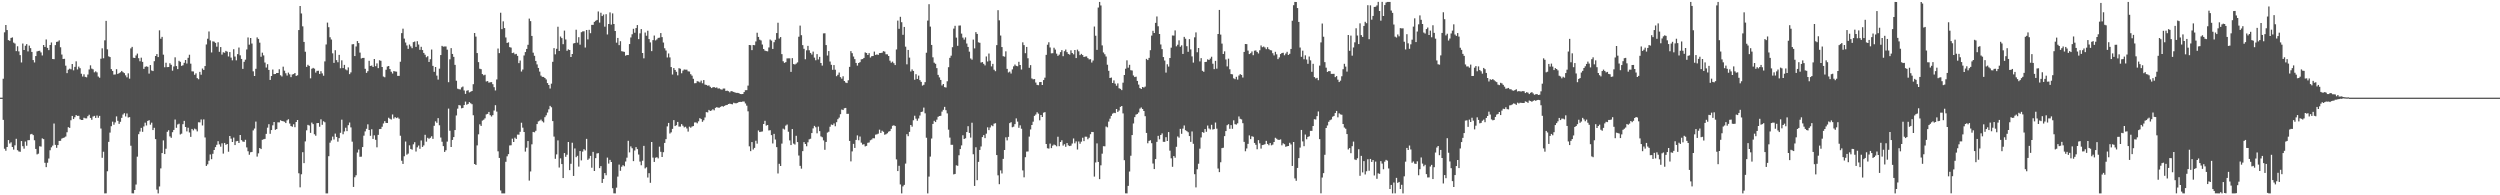 <svg xmlns="http://www.w3.org/2000/svg" width="1920" height="150"><path fill="#4f4f4f" d="M0 75h1v1H0zM1 75h1v1H1zM2 60.487h1v31.561H2zM3 24.827h1v89.409H3zM4 19.212h1v96.569H4zM5 23.083h1v89.812H5zM6 30.803h1v76.789H6zM7 31.355h1v78.853H7zM8 29.13h1v80.16H8zM9 28.706h1v84.214H9zM10 32.703h1v82.184H10zM11 33.437h1v78.173H11zM12 39.276h1v67.347H12zM13 35.509h1v79.842H13zM14 39.471h1v76.835H14zM15 42.325h1v74.26H15zM16 47.962h1v60.359H16zM17 33.414h1v78.89H17zM18 38.395h1v75.802H18zM19 35.133h1v73.566H19zM20 33.907h1v78.029H20zM21 39.475h1v68.212H21zM22 35.005h1v72.637H22zM23 36.985h1v66.191H23zM24 39.867h1v62.962H24zM25 46.154h1v57.622H25zM26 47.987h1v59.744H26zM27 43.044h1v71.36H27zM28 39.452h1v79.14H28zM29 39.137h1v78.895H29zM30 38.969h1v73.372H30zM31 40.24h1v72.339H31zM32 42.62h1v63.692H32zM33 34.543h1v72.332H33zM34 36.067h1v88.984H34zM35 30.295h1v98.061H35zM36 36.768h1v88.192H36zM37 38.5h1v83.28H37zM38 34.568h1v80.842H38zM39 32.616h1v80.531H39zM40 45.289h1v66.537H40zM41 45.472h1v49.428H41zM42 34.68h1v76.555H42zM43 32.144h1v81.387H43zM44 31.92h1v79.494H44zM45 30.995h1v77.239H45zM46 36.287h1v71.863H46zM47 41.883h1v64.58H47zM48 45.323h1v60.6H48zM49 45.152h1v60.417H49zM50 50.448h1v54.436H50zM51 56.19h1v45.372H51zM52 53.501h1v44.198H52zM53 52.737h1v45.441H53zM54 53.236h1v39.121H54zM55 49.132h1v39.927H55zM56 54.018h1v37.436H56zM57 51.331h1v38.709H57zM58 47.099h1v41.249H58zM59 53.341h1v35.679H59zM60 51.173h1v37.782H60zM61 52.366h1v39.242H61zM62 56.614h1v35.562H62zM63 58.784h1v33.39H63zM64 57.09h1v33.351H64zM65 59.047h1v31.822H65zM66 59.411h1v31.531H66zM67 57.236h1v31.996H67zM68 53.352h1v34.756H68zM69 50.155h1v40.439H69zM70 52.695h1v39.309H70zM71 53.261h1v36.232H71zM72 55.538h1v33.44H72zM73 54.762h1v35.8H73zM74 55.598h1v33.131H74zM75 58.802h1v31.65H75zM76 59.676h1v29.32H76zM77 45.131h1v53.584H77zM78 37.136h1v84.054H78zM79 44.756h1v71.781H79zM80 30.981h1v117.549H80zM81 16.029h1v132.461H81zM82 37.864h1v93.672H82zM83 43.266h1v65.679H83zM84 43.824h1v57.993H84zM85 53.087h1v43.859H85zM86 54.497h1v38.929H86zM87 57.275h1v38.542H87zM88 57.209h1v36.8H88zM89 53.153h1v36.253H89zM90 56.804h1v35.985H90zM91 56.163h1v38.984H91zM92 55.495h1v38.073H92zM93 54.467h1v36.047H93zM94 55.465h1v32.515H94zM95 56.184h1v30.767H95zM96 57.861h1v31.595H96zM97 59.413h1v27.752H97zM98 56.321h1v33.969H98zM99 60.432h1v29.508H99zM100 37.154h1v74.763H100zM101 36.012h1v112.491H101zM102 44.344h1v104.164H102zM103 44.534h1v101.369H103zM104 42.604h1v99.112H104zM105 41.158h1v79.149H105zM106 44.687h1v58.398H106zM107 47.04h1v53.978H107zM108 44.296h1v53.912H108zM109 47.5h1v53.701H109zM110 52.883h1v44.239H110zM111 51.306h1v42.886H111zM112 50.928h1v45.434H112zM113 51.302h1v41.563H113zM114 56.513h1v35.805H114zM115 49.965h1v45.761H115zM116 54.099h1v40.133H116zM117 54.572h1v45.301H117zM118 46.987h1v51.147H118zM119 43.016h1v63.829H119zM120 41.503h1v104.095H120zM121 43.822h1v104.709H121zM122 23.318h1v119.877H122zM123 29.729h1v99.595H123zM124 28.324h1v89.233H124zM125 41.963h1v65.887H125zM126 51.645h1v66.7H126zM127 48.159h1v66.066H127zM128 51.542h1v49.661H128zM129 51.448h1v48.583H129zM130 48.612h1v56.12H130zM131 49.75h1v56.075H131zM132 54.254h1v47.276H132zM133 51.052h1v48.75H133zM134 44.009h1v47.805H134zM135 50.743h1v47.384H135zM136 53.078h1v42.527H136zM137 46.717h1v48.324H137zM138 47.454h1v55.837H138zM139 50.562h1v52.076H139zM140 50.114h1v45.269H140zM141 48.23h1v44.607H141zM142 46.101h1v51.421H142zM143 48.777h1v52.131H143zM144 44.415h1v53.66H144zM145 42.034h1v59.679H145zM146 48.917h1v56.175H146zM147 54.801h1v44.214H147zM148 54.902h1v45.23H148zM149 57.447h1v41.312H149zM150 56.296h1v43.095H150zM151 60.029h1v40.872H151zM152 60.88h1v33.014H152zM153 55.19h1v38.83H153zM154 57.408h1v34.321H154zM155 52.618h1v43.745H155zM156 53.716h1v37.961H156zM157 50.759h1v54.814H157zM158 34.131h1v93.308H158zM159 29.757h1v96.432H159zM160 24.165h1v99.302H160zM161 31.05h1v87.572H161zM162 40.276h1v82.014H162zM163 31.755h1v86.379H163zM164 31.986h1v83.236H164zM165 32.92h1v80.098H165zM166 35.834h1v75.388H166zM167 32.449h1v75.992H167zM168 39.787h1v71.126H168zM169 36.122h1v76.542H169zM170 41.936h1v68.151H170zM171 40.134h1v77.837H171zM172 40.519h1v69.265H172zM173 39.047h1v72.14H173zM174 39.702h1v70.879H174zM175 43.364h1v73.186H175zM176 40.011h1v64.456H176zM177 44.215h1v62.273H177zM178 46.358h1v62.692H178zM179 37.802h1v67.88H179zM180 43.426h1v68H180zM181 46.358h1v62.145H181zM182 41.556h1v66.674H182zM183 36.497h1v73.337H183zM184 42.474h1v61.183H184zM185 45.282h1v62.348H185zM186 52.906h1v55.805H186zM187 47.472h1v61.499H187zM188 45.827h1v61.545H188zM189 38.006h1v75.207H189zM190 28.748h1v87.423H190zM191 34.314h1v84.543H191zM192 29.187h1v87.768H192zM193 33.433h1v83.264H193zM194 54.776h1v45.345H194zM195 58.344h1v40.373H195zM196 52.821h1v40.554H196zM197 28.718h1v91.559H197zM198 29.906h1v87.862H198zM199 32.744h1v80.904H199zM200 43.547h1v70.948H200zM201 40.441h1v66.915H201zM202 42.565h1v64.392H202zM203 48.013h1v58.634H203zM204 51.874h1v50.918H204zM205 49.326h1v48.725H205zM206 53.703h1v41.68H206zM207 61.404h1v41.355H207zM208 58.374h1v41.504H208zM209 53.407h1v42.847H209zM210 56.918h1v36.791H210zM211 56.815h1v42.877H211zM212 56.042h1v43.09H212zM213 56.055h1v37.901H213zM214 53.201h1v40.796H214zM215 57.804h1v34.548H215zM216 58.724h1v34.225H216zM217 51.176h1v41.943H217zM218 54.279h1v39.213H218zM219 56.266h1v38.242H219zM220 58.028h1v34.374H220zM221 55.74h1v35.841H221zM222 57.088h1v37.787H222zM223 59.225h1v37.572H223zM224 57.177h1v40.133H224zM225 56.875h1v38.565H225zM226 56.078h1v41.593H226zM227 58.301h1v35.411H227zM228 57.788h1v34.39H228zM229 23.099h1v109.963H229zM230 4.591h1v139.261H230zM231 10.359h1v123.495H231zM232 20.21h1v96.676H232zM233 32.197h1v93.069H233zM234 39.727h1v68.851H234zM235 51.377h1v48.705H235zM236 49.77h1v46.136H236zM237 50.656h1v45.729H237zM238 60.175h1v41.843H238zM239 52.764h1v41.385H239zM240 52.137h1v43.204H240zM241 52.723h1v50.408H241zM242 55.779h1v48.457H242zM243 54.405h1v40.142H243zM244 54.302h1v40.185H244zM245 56.79h1v40.529H245zM246 54.698h1v36.953H246zM247 56.346h1v39.519H247zM248 58.15h1v34.999H248zM249 47.141h1v46.743H249zM250 34.142h1v114.393H250zM251 17.34h1v131.193H251zM252 20.867h1v99.105H252zM253 28.596h1v80.97H253zM254 30.35h1v77.532H254zM255 40.981h1v63.925H255zM256 48.269h1v58.872H256zM257 38.532h1v64.092H257zM258 46.186h1v58.977H258zM259 47.836h1v60.984H259zM260 42.153h1v63.93H260zM261 52.439h1v49.561H261zM262 46.317h1v45.571H262zM263 52.261h1v50.863H263zM264 49.816h1v51.144H264zM265 53.286h1v44.839H265zM266 54.014h1v46.7H266zM267 51.755h1v44.417H267zM268 56.95h1v37.153H268zM269 55.602h1v42.243H269zM270 34.037h1v74.74H270zM271 33.895h1v109.653H271zM272 43.064h1v93.068H272zM273 35.687h1v98.909H273zM274 31.533h1v85.621H274zM275 33.051h1v81.781H275zM276 40.4h1v80.034H276zM277 44.902h1v75.4H277zM278 44.479h1v68.453H278zM279 44.442h1v59.76H279zM280 52.856h1v48.043H280zM281 55.975h1v42.957H281zM282 54.687h1v40.81H282zM283 46.715h1v53.149H283zM284 50.638h1v53.674H284zM285 50.327h1v48.97H285zM286 51.473h1v55.205H286zM287 45.335h1v58.576H287zM288 50.844h1v56.498H288zM289 48.688h1v64.468H289zM290 52.334h1v51.266H290zM291 46.284h1v52.888H291zM292 46.676h1v52.321H292zM293 51.478h1v45.859H293zM294 58.795h1v36.011H294zM295 59.333h1v33.71H295zM296 53.561h1v40.847H296zM297 51.034h1v43.422H297zM298 50.67h1v39.737H298zM299 53.066h1v38.185H299zM300 55.099h1v36.727H300zM301 56.467h1v31.424H301zM302 54.588h1v36.493H302zM303 54.879h1v35.065H303zM304 55.037h1v35.681H304zM305 58.271h1v31.925H305zM306 58.289h1v32.911H306zM307 47.406h1v56.828H307zM308 25.422h1v98.002H308zM309 22.009h1v103.9H309zM310 29.636h1v90.352H310zM311 32.689h1v75.994H311zM312 34.904h1v83.866H312zM313 37.53h1v80.444H313zM314 34.206h1v77.391H314zM315 35.612h1v78.757H315zM316 37.01h1v77.931H316zM317 32.368h1v78.48H317zM318 31.918h1v77.276H318zM319 35.987h1v80.364H319zM320 31.664h1v81.495H320zM321 34.211h1v77.56H321zM322 38.228h1v76.052H322zM323 35.953h1v71.948H323zM324 38.438h1v74.427H324zM325 40.663h1v71H325zM326 42.057h1v61.446H326zM327 44h1v64.823H327zM328 43.14h1v62.701H328zM329 47.541h1v59.08H329zM330 45.449h1v60.378H330zM331 38.068h1v66.567H331zM332 50.578h1v56.068H332zM333 55.14h1v41.463H333zM334 51.446h1v41.728H334zM335 58.074h1v36.26H335zM336 61.116h1v29.622H336zM337 52.716h1v43.477H337zM338 42.286h1v63.321H338zM339 35.213h1v73.63H339zM340 35.818h1v76.42H340zM341 35.68h1v80.993H341zM342 35.708h1v79.7H342zM343 38.157h1v70.613H343zM344 63.119h1v20.284H344zM345 45.586h1v54.813H345zM346 36.958h1v75.94H346zM347 41.418h1v66.031H347zM348 43.671h1v61.588H348zM349 49.832h1v50.053H349zM350 62.022h1v26.665H350zM351 68.115h1v15.358H351zM352 68.516h1v12.174H352zM353 68.713h1v12.298H353zM354 67.142h1v16.072H354zM355 66.463h1v16.432H355zM356 69.456h1v11.238H356zM357 72.095h1v5.926H357zM358 69.697h1v10.764H358zM359 69.294h1v10.506H359zM360 70.965h1v7.482H360zM361 70.434h1v8.89H361zM362 69.898h1v10.153H362zM363 64.645h1v23.859H363zM364 25.344h1v100.591H364zM365 28.088h1v98.558H365zM366 40.768h1v70.893H366zM367 47.724h1v55.431H367zM368 52.782h1v42.683H368zM369 53.158h1v43.548H369zM370 56.879h1v35.745H370zM371 57.845h1v34.129H371zM372 57.408h1v33.447H372zM373 62.59h1v25.276H373zM374 62.238h1v25.216H374zM375 63.48h1v22.49H375zM376 63.169h1v25.317H376zM377 63.1h1v26.407H377zM378 64.641h1v23.786H378zM379 66.987h1v17.917H379zM380 69.498h1v11.291H380zM381 61.022h1v24.69H381zM382 37.251h1v78.991H382zM383 40.784h1v80.52H383zM384 9.803h1v136.455H384zM385 22.387h1v126.144H385zM386 16.395h1v132.136H386zM387 21.538h1v127.011H387zM388 28.78h1v95.473H388zM389 32.984h1v87.086H389zM390 32.513h1v85.862H390zM391 36.221h1v75.518H391zM392 36.559h1v75.019H392zM393 40.73h1v65.754H393zM394 40.398h1v68.638H394zM395 41.734h1v63.992H395zM396 41.354h1v65.37H396zM397 42.92h1v60.451H397zM398 48.507h1v54.921H398zM399 46.463h1v54.784H399zM400 54.939h1v39.336H400zM401 53.389h1v44.674H401zM402 42.588h1v58.773H402zM403 40.002h1v76.413H403zM404 37.601h1v75.793H404zM405 34.406h1v73.941H405zM406 14.307h1v124.402H406zM407 16.212h1v115.482H407zM408 27.603h1v83.232H408zM409 40.473h1v60.872H409zM410 42.851h1v58.791H410zM411 46.806h1v53.639H411zM412 49.445h1v45.83H412zM413 52.151h1v41.076H413zM414 54.982h1v37.713H414zM415 58.083h1v33.795H415zM416 59.035h1v34.079H416zM417 59.077h1v34.967H417zM418 59.928h1v30.094H418zM419 61.029h1v27.558H419zM420 63.815h1v22.609H420zM421 65.257h1v18.723H421zM422 67.994h1v13.31H422zM423 64.233h1v18.128H423zM424 47.452h1v45.553H424zM425 36.953h1v67.963H425zM426 41.732h1v80.234H426zM427 37.475h1v81.09H427zM428 20.54h1v87.262H428zM429 39.13h1v89.554H429zM430 28.084h1v93.518H430zM431 29.308h1v96.713H431zM432 33.92h1v102.859H432zM433 23.508h1v94.037H433zM434 30.295h1v90.126H434zM435 39.036h1v79.799H435zM436 37.939h1v71.124H436zM437 38.409h1v92.266H437zM438 43.781h1v81.992H438zM439 41.485h1v68.128H439zM440 33.398h1v101.71H440zM441 33.028h1v81.016H441zM442 22.826h1v97.903H442zM443 32.769h1v86.862H443zM444 28.585h1v99.368H444zM445 34.33h1v81.669H445zM446 24.749h1v98.43H446zM447 24.09h1v92.344H447zM448 24.028h1v90.563H448zM449 36.516h1v79.027H449zM450 23.046h1v83.625H450zM451 30.263h1v92.515H451zM452 22.881h1v98.858H452zM453 25.502h1v94.227H453zM454 19.096h1v109.737H454zM455 19.093h1v97.53H455zM456 16.786h1v114.548H456zM457 15.999h1v105.47H457zM458 15.324h1v102.552H458zM459 8.81h1v108.798H459zM460 17.365h1v111.762H460zM461 9.762h1v117.807H461zM462 12.36h1v128.114H462zM463 11.142h1v126.267H463zM464 20.457h1v112.472H464zM465 10.886h1v123.724H465zM466 26.482h1v94.543H466zM467 18.45h1v107.173H467zM468 9.521h1v113.248H468zM469 18.871h1v105.534H469zM470 10.286h1v134.244H470zM471 18.423h1v130.062H471zM472 23.831h1v124.709H472zM473 32.769h1v111.339H473zM474 29.125h1v106.514H474zM475 34.664h1v91.728H475zM476 31.634h1v99.52H476zM477 39.313h1v88.721H477zM478 39.592h1v87.279H478zM479 39.846h1v87.869H479zM480 42.776h1v81.257H480zM481 42.247h1v78.851H481zM482 42.313h1v65.811H482zM483 33.861h1v83.202H483zM484 28.764h1v83.662H484zM485 26.331h1v87.532H485zM486 22.11h1v101.616H486zM487 25.117h1v90.476H487zM488 21.533h1v91.449H488zM489 19.228h1v95.296H489zM490 30.032h1v88.666H490zM491 25.598h1v98.515H491zM492 22.343h1v104.601H492zM493 40.691h1v82.749H493zM494 44.774h1v67.244H494zM495 24.989h1v104.328H495zM496 27.452h1v101H496zM497 23.595h1v112.767H497zM498 30.018h1v103.005H498zM499 32.579h1v107.812H499zM500 39.272h1v69.764H500zM501 30.846h1v90.208H501zM502 27.294h1v97.077H502zM503 31.036h1v90.098H503zM504 30.233h1v90.52H504zM505 29.091h1v92.538H505zM506 28.942h1v83.71H506zM507 25.406h1v91.197H507zM508 28.521h1v92.065H508zM509 32.643h1v84.262H509zM510 37.045h1v72.717H510zM511 38.818h1v68.043H511zM512 44.119h1v52.932H512zM513 41.041h1v53.351H513zM514 44.085h1v58.45H514zM515 51.503h1v50.117H515zM516 57.236h1v41.717H516zM517 52.29h1v39.95H517zM518 53.723h1v43.085H518zM519 55.158h1v41.003H519zM520 57.854h1v35.779H520zM521 52.402h1v44.85H521zM522 52.789h1v44.461H522zM523 56.266h1v39.048H523zM524 54.215h1v42.339H524zM525 53.325h1v44.518H525zM526 53.487h1v43.845H526zM527 53.522h1v45.116H527zM528 54.778h1v46.31H528zM529 54.95h1v42.319H529zM530 56.989h1v41.122H530zM531 58.111h1v39.071H531zM532 60.503h1v36.338H532zM533 63.927h1v30.142H533zM534 63.853h1v30.151H534zM535 62.338h1v32.399H535zM536 62.613h1v30.586H536zM537 63.265h1v27.487H537zM538 61.878h1v29.579H538zM539 63.943h1v29.59H539zM540 61.469h1v30.897H540zM541 64.989h1v25.223H541zM542 65.208h1v20.918H542zM543 65.794h1v20.508H543zM544 65.6h1v18.803H544zM545 66.673h1v18.581H545zM546 67.635h1v17.224H546zM547 67.003h1v16.924H547zM548 66.879h1v17.871H548zM549 67.431h1v15.402H549zM550 67.124h1v15.132H550zM551 67.971h1v14.697H551zM552 67.907h1v14.786H552zM553 68.534h1v13.52H553zM554 68.882h1v12.55H554zM555 68.008h1v13.93H555zM556 67.989h1v13.319H556zM557 69.825h1v10.934H557zM558 69.658h1v10.929H558zM559 70.02h1v9.86H559zM560 70.933h1v8.672H560zM561 69.917h1v10.016H561zM562 70.212h1v9.927H562zM563 70.596h1v8.293H563zM564 71.001h1v8.329H564zM565 71.326h1v7.968H565zM566 71.347h1v7.647H566zM567 71.503h1v6.848H567zM568 72.189h1v6.063H568zM569 72.269h1v6.011H569zM570 72.196h1v5.75H570zM571 70.704h1v7.295H571zM572 69.289h1v10.162H572zM573 69.228h1v11.934H573zM574 65.755h1v19.76H574zM575 34.536h1v77.858H575zM576 34.703h1v81.392H576zM577 38.477h1v70.645H577zM578 34.547h1v80.272H578zM579 34.721h1v78.856H579zM580 31.863h1v76.198H580zM581 25.147h1v85.207H581zM582 28.34h1v71.858H582zM583 30.469h1v70.936H583zM584 31.073h1v70.098H584zM585 34.225h1v66.738H585zM586 37.637h1v57.601H586zM587 38.855h1v53.939H587zM588 39.203h1v57.271H588zM589 39.436h1v56.58H589zM590 36.472h1v63.71H590zM591 30.384h1v69.608H591zM592 31.171h1v72.598H592zM593 37.601h1v72.593H593zM594 32.403h1v70.387H594zM595 30.576h1v76.612H595zM596 25.39h1v87.615H596zM597 17.477h1v115.761H597zM598 29.569h1v96.217H598zM599 28.477h1v98.993H599zM600 41.551h1v68.734H600zM601 47.033h1v51.758H601zM602 48.264h1v51.199H602zM603 47.699h1v48.743H603zM604 44.872h1v50.751H604zM605 44.79h1v56.377H605zM606 44.792h1v63.035H606zM607 55.197h1v56.198H607zM608 44.671h1v54.445H608zM609 49.207h1v61.067H609zM610 49.541h1v61.481H610zM611 48.848h1v55.47H611zM612 47.928h1v61.179H612zM613 28.196h1v91.231H613zM614 19.668h1v107.711H614zM615 27.047h1v102.504H615zM616 34.664h1v81.426H616zM617 37.484h1v71.673H617zM618 45.527h1v65.086H618zM619 38.672h1v73.676H619zM620 35.22h1v74.095H620zM621 38.601h1v68.414H621zM622 40.636h1v65.933H622zM623 41.86h1v60.334H623zM624 39.615h1v58.99H624zM625 44.25h1v52.437H625zM626 46.262h1v51.495H626zM627 41.551h1v60.838H627zM628 45.694h1v51.522H628zM629 43.682h1v57.043H629zM630 48.406h1v56.363H630zM631 50.368h1v55.072H631zM632 25.653h1v82.156H632zM633 25.539h1v89.487H633zM634 34.634h1v74.367H634zM635 42.657h1v59.174H635zM636 39.205h1v61.966H636zM637 47.232h1v50.11H637zM638 49.791h1v45.843H638zM639 53.6h1v42.426H639zM640 49.986h1v44.813H640zM641 53.565h1v43.422H641zM642 58.514h1v35.31H642zM643 57.442h1v34.095H643zM644 55.712h1v34.614H644zM645 59.244h1v28.453H645zM646 60.418h1v23.683H646zM647 58.58h1v25.974H647zM648 62.21h1v20.918H648zM649 63.398h1v19.476H649zM650 63.808h1v23.662H650zM651 61.62h1v25.77H651zM652 51.347h1v56.874H652zM653 39.288h1v84.69H653zM654 40.881h1v75.411H654zM655 43.439h1v67.052H655zM656 45.435h1v68.169H656zM657 48.342h1v59.135H657zM658 50.365h1v53.626H658zM659 48.406h1v59.325H659zM660 47.733h1v57.128H660zM661 45.57h1v64.017H661zM662 45.348h1v65.711H662zM663 44.518h1v66.237H663zM664 40.242h1v72.181H664zM665 40.691h1v71.344H665zM666 42.249h1v67.446H666zM667 40.807h1v68.631H667zM668 44.206h1v63.525H668zM669 43.183h1v63.969H669zM670 42.993h1v63.131H670zM671 39.619h1v66.601H671zM672 42.188h1v61.236H672zM673 41.792h1v61.36H673zM674 42.139h1v60.517H674zM675 40.734h1v58.839H675zM676 40.688h1v61.382H676zM677 40.453h1v59.954H677zM678 39.281h1v61.932H678zM679 39.635h1v63.843H679zM680 41.661h1v61.41H680zM681 41.727h1v60.6H681zM682 43.007h1v58.125H682zM683 46.616h1v54.028H683zM684 48.15h1v50.776H684zM685 47.298h1v49.334H685zM686 48.537h1v47.661H686zM687 49.96h1v46.857H687zM688 38.013h1v84.427H688zM689 15.816h1v115.56H689zM690 22.108h1v105.212H690zM691 12.895h1v128.771H691zM692 17.054h1v131.497H692zM693 26.736h1v116.411H693zM694 20.675h1v121.309H694zM695 35.827h1v89.803H695zM696 49.427h1v53.623H696zM697 38.358h1v66.228H697zM698 44.245h1v57.015H698zM699 54.893h1v41.099H699zM700 53.288h1v44.015H700zM701 54.46h1v37.919H701zM702 61.244h1v27.631H702zM703 57.005h1v34.127H703zM704 60.612h1v32.133H704zM705 58.051h1v32.93H705zM706 61.567h1v27.171H706zM707 62.883h1v23.145H707zM708 65.762h1v19.934H708zM709 65.119h1v17.501H709zM710 63.059h1v23.969H710zM711 40.475h1v65.303H711zM712 15.818h1v132.733H712zM713 3.218h1v132.403H713zM714 20.439h1v99.817H714zM715 34.52h1v71.868H715zM716 44.009h1v51.19H716zM717 48.106h1v44.687H717zM718 48.988h1v44.754H718zM719 52.338h1v39.586H719zM720 57.523h1v32.174H720zM721 59.434h1v29.666H721zM722 61.391h1v27.519H722zM723 65.627h1v20.06H723zM724 64.503h1v19.821H724zM725 66.925h1v15.168H725zM726 67.22h1v17.427H726zM727 62.389h1v24.692H727zM728 51.615h1v47.961H728zM729 44.449h1v61.252H729zM730 42.728h1v68.487H730zM731 36.271h1v74.958H731zM732 21.964h1v111.998H732zM733 19.801h1v113.772H733zM734 28.88h1v98.075H734zM735 35.191h1v92.12H735zM736 19.65h1v99.613H736zM737 19.576h1v94.905H737zM738 25.781h1v85.905H738zM739 28.862h1v75.04H739zM740 30.434h1v76.335H740zM741 28.736h1v77.443H741zM742 33.442h1v67.983H742zM743 36.035h1v60.899H743zM744 39.69h1v62.412H744zM745 44.909h1v60.744H745zM746 45.834h1v48.446H746zM747 30.398h1v88.087H747zM748 37.168h1v105.642H748zM749 24.662h1v88.453H749zM750 26.058h1v112.349H750zM751 32.522h1v91.769H751zM752 32.867h1v82.277H752zM753 48.01h1v64.475H753zM754 47.658h1v57.588H754zM755 48.981h1v54.802H755zM756 50.217h1v55.866H756zM757 43.378h1v59.304H757zM758 47.209h1v50.606H758zM759 41.089h1v58.855H759zM760 46.66h1v51.24H760zM761 51.004h1v45.267H761zM762 49.047h1v47.871H762zM763 53.572h1v41.394H763zM764 54.705h1v39.934H764zM765 34.657h1v84.411H765zM766 7.823h1v126.846H766zM767 15.635h1v125.818H767zM768 27.292h1v103.559H768zM769 36.129h1v97.073H769zM770 43.144h1v78.858H770zM771 43.533h1v71.692H771zM772 39.429h1v66.022H772zM773 52.904h1v54.928H773zM774 55.669h1v49.43H774zM775 54.973h1v39.618H775zM776 56.483h1v37.347H776zM777 53.291h1v44.445H777zM778 50.954h1v46.315H778zM779 49.562h1v45.761H779zM780 50.603h1v40.32H780zM781 50.908h1v42.474H781zM782 47.454h1v50.7H782zM783 49.896h1v46.335H783zM784 53.423h1v45.42H784zM785 32.51h1v98.375H785zM786 34.68h1v101.509H786zM787 40.876h1v79.835H787zM788 36.037h1v80.378H788zM789 44.726h1v71.618H789zM790 52.087h1v52.809H790zM791 50.022h1v49.412H791zM792 60.267h1v35.741H792zM793 60.949h1v32.49H793zM794 60.725h1v28.249H794zM795 63.387h1v24.596H795zM796 65.156h1v21.062H796zM797 65.426h1v21.888H797zM798 63.075h1v29.332H798zM799 62.993h1v25.31H799zM800 65.257h1v24.585H800zM801 61.471h1v25.081H801zM802 59.644h1v26.452H802zM803 42.139h1v68.441H803zM804 34.332h1v79.535H804zM805 32.485h1v81.623H805zM806 36.468h1v73.829H806zM807 40.963h1v72.818H807zM808 40.874h1v71.021H808zM809 36.655h1v74.351H809zM810 38.116h1v73.387H810zM811 41.201h1v71.195H811zM812 42.897h1v62.122H812zM813 41.945h1v70.346H813zM814 40.041h1v69.02H814zM815 38.484h1v69.258H815zM816 43.137h1v68.684H816zM817 39.34h1v71.403H817zM818 38.022h1v74.706H818zM819 40.045h1v69.842H819zM820 41.412h1v70.234H820zM821 41.913h1v70.243H821zM822 38.67h1v73.207H822zM823 40.679h1v69.547H823zM824 41.737h1v64.619H824zM825 38.409h1v71.691H825zM826 44.57h1v64.042H826zM827 38.097h1v76.761H827zM828 39.411h1v69.21H828zM829 42.366h1v68.018H829zM830 41.377h1v67.42H830zM831 42.304h1v63.458H831zM832 43.771h1v64.628H832zM833 43.437h1v61.543H833zM834 43.314h1v61.717H834zM835 44.653h1v62.326H835zM836 45.616h1v60.169H836zM837 45.479h1v57.61H837zM838 48.017h1v53.296H838zM839 46.477h1v54.944H839zM840 20.377h1v115.264H840zM841 27.457h1v97.299H841zM842 38.297h1v71.852H842zM843 5.763h1v118.581H843zM844 1.499h1v136.081H844zM845 4.193h1v122.788H845zM846 34.847h1v83.147H846zM847 40.281h1v72.021H847zM848 41.693h1v70.678H848zM849 43.401h1v53.802H849zM850 49.704h1v48.107H850zM851 54.371h1v39.027H851zM852 59.924h1v31.209H852zM853 59.564h1v29.446H853zM854 63.739h1v23.582H854zM855 61.723h1v24.889H855zM856 64.281h1v22.614H856zM857 65.842h1v17.848H857zM858 64.075h1v21.902H858zM859 67.786h1v17.079H859zM860 68.239h1v13.843H860zM861 69.241h1v12.152H861zM862 63.508h1v23.589H862zM863 57.58h1v65.443H863zM864 52.785h1v95.716H864zM865 46.314h1v102.198H865zM866 51.963h1v90.781H866zM867 49.791h1v81.935H867zM868 53.893h1v65.704H868zM869 54.192h1v49.558H869zM870 57.967h1v36.835H870zM871 59.182h1v30.758H871zM872 58.887h1v29.119H872zM873 62.178h1v25.306H873zM874 64.966h1v21.408H874zM875 67.612h1v15.802H875zM876 68.328h1v14.221H876zM877 66.806h1v16.908H877zM878 67.209h1v18.052H878zM879 66.504h1v22.722H879zM880 45.225h1v56.848H880zM881 46.115h1v63.893H881zM882 44.428h1v63.756H882zM883 38.56h1v69.174H883zM884 27.347h1v82.63H884zM885 23.653h1v101.927H885zM886 25.321h1v104.511H886zM887 17.548h1v104.619H887zM888 12.659h1v96.298H888zM889 20.158h1v84.163H889zM890 26.095h1v80.904H890zM891 34.172h1v69.487H891zM892 37.722h1v64.706H892zM893 43.849h1v65.07H893zM894 46.472h1v62.47H894zM895 55.735h1v49.659H895zM896 49.363h1v58.913H896zM897 51.139h1v50.27H897zM898 44.568h1v71.154H898zM899 36.596h1v85.02H899zM900 27.23h1v100.861H900zM901 27.322h1v92.534H901zM902 23.36h1v97.775H902zM903 35.566h1v77.189H903zM904 34.346h1v70.462H904zM905 31h1v74.754H905zM906 35.884h1v63.108H906zM907 34.795h1v67.94H907zM908 41.425h1v57.359H908zM909 28.308h1v68.033H909zM910 29.757h1v70.242H910zM911 35.47h1v65.26H911zM912 39.791h1v61.813H912zM913 30.059h1v74.42H913zM914 37.951h1v71.014H914zM915 43.291h1v57.672H915zM916 48.1h1v62.33H916zM917 28.651h1v105.113H917zM918 24.873h1v119.025H918zM919 40.162h1v89.819H919zM920 36.848h1v88.897H920zM921 47.145h1v67.022H921zM922 44.623h1v60.934H922zM923 54.378h1v47.066H923zM924 55.158h1v46.83H924zM925 47.614h1v51.49H925zM926 47.477h1v53.724H926zM927 45.58h1v50.808H927zM928 46.083h1v52.591H928zM929 45.012h1v54.436H929zM930 43.559h1v52.268H930zM931 48.951h1v50.533H931zM932 53.098h1v46.004H932zM933 46.735h1v47.352H933zM934 52.76h1v46.072H934zM935 26.088h1v103.353H935zM936 7.61h1v124.612H936zM937 26.582h1v98.05H937zM938 33.481h1v80.304H938zM939 41.489h1v71.952H939zM940 39.413h1v65.125H940zM941 45.689h1v54.969H941zM942 50.974h1v45.196H942zM943 45.033h1v50.345H943zM944 53.208h1v45.731H944zM945 56.884h1v39.199H945zM946 57.072h1v41.87H946zM947 60.155h1v32.275H947zM948 60.83h1v34.557H948zM949 58.992h1v36.722H949zM950 61.146h1v33.584H950zM951 58.001h1v31.421H951zM952 56.909h1v34.314H952zM953 57.532h1v34.143H953zM954 59.56h1v35.07H954zM955 39.883h1v69.068H955zM956 33.808h1v82.364H956zM957 33.886h1v80.135H957zM958 38.86h1v71.611H958zM959 41.505h1v62.465H959zM960 40.881h1v65.965H960zM961 39.523h1v65.109H961zM962 42.368h1v62.669H962zM963 38.917h1v70.845H963zM964 38.699h1v72.497H964zM965 39.862h1v74.777H965zM966 41.068h1v66.562H966zM967 38.601h1v71.46H967zM968 34.904h1v79.222H968zM969 36.248h1v75.164H969zM970 35.749h1v75.441H970zM971 36.468h1v74.289H971zM972 37.798h1v70.398H972zM973 36.227h1v74.314H973zM974 37.749h1v73.832H974zM975 38.525h1v71.339H975zM976 38.708h1v72.916H976zM977 40.842h1v70.217H977zM978 42.54h1v66.503H978zM979 39.805h1v66.001H979zM980 41.705h1v64.829H980zM981 45.39h1v61.966H981zM982 44.087h1v63.326H982zM983 41.512h1v65.541H983zM984 40.716h1v70.897H984zM985 40.498h1v69.563H985zM986 42.451h1v68.315H986zM987 41.123h1v71.595H987zM988 39.775h1v72.543H988zM989 42.174h1v69.929H989zM990 41.309h1v68.377H990zM991 37.589h1v73.378H991zM992 15.932h1v111.513H992zM993 4.01h1v105.065H993zM994 1.469h1v135.543H994zM995 1.511h1v137.368H995zM996 6.194h1v122.79H996zM997 16.823h1v104.637H997zM998 36.504h1v76.83H998zM999 43.632h1v56.166H999zM1000 38.901h1v69.705H1000zM1001 45.511h1v66.789H1001zM1002 42.49h1v60.842H1002zM1003 45.699h1v61.259H1003zM1004 48.994h1v56.15H1004zM1005 43.423h1v61.241H1005zM1006 46.33h1v54.175H1006zM1007 55.133h1v45.379H1007zM1008 48.978h1v47.805H1008zM1009 59.18h1v32.387H1009zM1010 60.278h1v31.527H1010zM1011 59.779h1v29.425H1011zM1012 61.597h1v24.021H1012zM1013 50.391h1v56.478H1013zM1014 32.563h1v115.924H1014zM1015 18.054h1v118.288H1015zM1016 28.201h1v104.788H1016zM1017 47.724h1v71.163H1017zM1018 51.984h1v46.306H1018zM1019 55.238h1v41.106H1019zM1020 54.597h1v38.936H1020zM1021 54.68h1v37.613H1021zM1022 56.705h1v35.024H1022zM1023 56.726h1v32.925H1023zM1024 56.676h1v32.36H1024zM1025 59.244h1v27.597H1025zM1026 58.418h1v26.786H1026zM1027 61.166h1v28.968H1027zM1028 63.052h1v23.999H1028zM1029 61.972h1v25.892H1029zM1030 58.571h1v29.565H1030zM1031 53.158h1v42.065H1031zM1032 48.983h1v48.97H1032zM1033 51.128h1v47.743H1033zM1034 55.003h1v47.947H1034zM1035 26.905h1v87.901H1035zM1036 39.004h1v74.717H1036zM1037 27.328h1v90.35H1037zM1038 42.767h1v69.515H1038zM1039 36.468h1v72.284H1039zM1040 32.515h1v89.947H1040zM1041 21.698h1v101.211H1041zM1042 27.287h1v94.25H1042zM1043 33.845h1v80.776H1043zM1044 17.903h1v117.123H1044zM1045 26.976h1v92.74H1045zM1046 28.377h1v104.049H1046zM1047 19.924h1v103.813H1047zM1048 16.766h1v117.201H1048zM1049 17.809h1v113.729H1049zM1050 4.012h1v118.315H1050zM1051 30.1h1v101.023H1051zM1052 4.074h1v118.006H1052zM1053 15.095h1v109.272H1053zM1054 12.234h1v110.677H1054zM1055 5.331h1v129.43H1055zM1056 5.161h1v118.97H1056zM1057 4.136h1v133.161H1057zM1058 1.453h1v131.645H1058zM1059 8.423h1v125.122H1059zM1060 15.866h1v107.899H1060zM1061 1.456h1v124.213H1061zM1062 12.282h1v117.722H1062zM1063 3.866h1v120.297H1063zM1064 1.945h1v120.83H1064zM1065 1.465h1v121.943H1065zM1066 1.483h1v127.887H1066zM1067 1.501h1v143.671H1067zM1068 8.084h1v133.955H1068zM1069 9.906h1v138.638H1069zM1070 18.819h1v121.369H1070zM1071 28.136h1v120.348H1071zM1072 28.805h1v107.796H1072zM1073 26.488h1v113.949H1073zM1074 27.882h1v111.843H1074zM1075 21.59h1v123.566H1075zM1076 21.835h1v120.103H1076zM1077 21.762h1v126.787H1077zM1078 32.037h1v103.376H1078zM1079 38.004h1v86.146H1079zM1080 26.25h1v87.349H1080zM1081 33.302h1v81.907H1081zM1082 37.479h1v74.266H1082zM1083 34.042h1v80.746H1083zM1084 30.453h1v94.518H1084zM1085 20.425h1v103.573H1085zM1086 14.085h1v111.568H1086zM1087 32.304h1v93.603H1087zM1088 24.243h1v99.645H1088zM1089 18.702h1v115.926H1089zM1090 11.847h1v118.089H1090zM1091 15.186h1v105.761H1091zM1092 18.448h1v107.212H1092zM1093 25.003h1v102.71H1093zM1094 25.74h1v100.824H1094zM1095 22.332h1v111.408H1095zM1096 21.137h1v115.134H1096zM1097 26.889h1v109.33H1097zM1098 23.504h1v104.388H1098zM1099 28.599h1v98.029H1099zM1100 19.382h1v118.126H1100zM1101 25.243h1v103.177H1101zM1102 29.688h1v87.471H1102zM1103 46.461h1v66.851H1103zM1104 49.381h1v62.765H1104zM1105 49.686h1v69.499H1105zM1106 42.531h1v72.619H1106zM1107 25.289h1v96.036H1107zM1108 9.432h1v131.447H1108zM1109 14.77h1v119.666H1109zM1110 27.171h1v109.705H1110zM1111 25.923h1v80.215H1111zM1112 31.146h1v86.157H1112zM1113 29.615h1v94.374H1113zM1114 25.692h1v103.481H1114zM1115 23.524h1v115.576H1115zM1116 18.688h1v124.946H1116zM1117 26.502h1v107.949H1117zM1118 27.551h1v99.986H1118zM1119 25.397h1v97.496H1119zM1120 28.093h1v100.964H1120zM1121 36.671h1v77.329H1121zM1122 38.274h1v70.829H1122zM1123 41.368h1v64.498H1123zM1124 42.881h1v59.304H1124zM1125 49.507h1v43.122H1125zM1126 51.07h1v41.366H1126zM1127 51.004h1v46.434H1127zM1128 51.952h1v39.924H1128zM1129 49.638h1v44.04H1129zM1130 58.379h1v32.016H1130zM1131 58.292h1v34.363H1131zM1132 51.981h1v47.418H1132zM1133 50.761h1v45.777H1133zM1134 54.71h1v35.418H1134zM1135 50.974h1v41.117H1135zM1136 53.812h1v40.927H1136zM1137 54.726h1v39.648H1137zM1138 56.602h1v36.109H1138zM1139 52.155h1v39.709H1139zM1140 53.137h1v40.709H1140zM1141 56.012h1v34.573H1141zM1142 59.887h1v29.194H1142zM1143 62.574h1v23.175H1143zM1144 60.857h1v27.079H1144zM1145 61.363h1v30.357H1145zM1146 60.725h1v31.675H1146zM1147 61.583h1v30.536H1147zM1148 62.457h1v27.343H1148zM1149 63.057h1v24.951H1149zM1150 64.975h1v22.534H1150zM1151 65.376h1v20.625H1151zM1152 63.615h1v24.772H1152zM1153 64.048h1v20.916H1153zM1154 65.183h1v18.327H1154zM1155 66.577h1v17.18H1155zM1156 68.161h1v14.221H1156zM1157 67.875h1v15.953H1157zM1158 67.529h1v16.471H1158zM1159 68.507h1v12.433H1159zM1160 68.555h1v12.211H1160zM1161 69.402h1v10.783H1161zM1162 69.708h1v9.7H1162zM1163 69.196h1v10.536H1163zM1164 68.536h1v11.984H1164zM1165 70.242h1v8.618H1165zM1166 69.921h1v9.54H1166zM1167 70.219h1v8.675H1167zM1168 70.242h1v8.741H1168zM1169 69.944h1v9.139H1169zM1170 70.109h1v9.013H1170zM1171 71.464h1v6.411H1171zM1172 70.752h1v7.496H1172zM1173 71.155h1v7.846H1173zM1174 72.256h1v4.976H1174zM1175 71.265h1v6.368H1175zM1176 70.741h1v7.457H1176zM1177 71.757h1v5.706H1177zM1178 72.832h1v4.099H1178zM1179 72.366h1v5.118H1179zM1180 72.267h1v4.605H1180zM1181 72.954h1v3.747H1181zM1182 72.686h1v4.2H1182zM1183 70.136h1v10.714H1183zM1184 64.268h1v24.678H1184zM1185 44.808h1v69.144H1185zM1186 45.905h1v70.598H1186zM1187 55.543h1v45.01H1187zM1188 55.094h1v46.658H1188zM1189 49.107h1v61.433H1189zM1190 51.144h1v53.25H1190zM1191 48.832h1v54.047H1191zM1192 51.153h1v52.749H1192zM1193 53.808h1v47.704H1193zM1194 52.345h1v43.692H1194zM1195 52.991h1v41.556H1195zM1196 54.082h1v39.084H1196zM1197 58.173h1v32.422H1197zM1198 58.733h1v33.458H1198zM1199 60.171h1v30.932H1199zM1200 58.951h1v32.184H1200zM1201 59.658h1v32.016H1201zM1202 56.117h1v32.447H1202zM1203 53.497h1v43.232H1203zM1204 39.551h1v69.094H1204zM1205 29.853h1v81.568H1205zM1206 47.82h1v60.357H1206zM1207 40.979h1v65.811H1207zM1208 51.588h1v52.447H1208zM1209 48.431h1v49.121H1209zM1210 56.415h1v40.33H1210zM1211 63.137h1v32.255H1211zM1212 60.642h1v31.323H1212zM1213 59.935h1v34.372H1213zM1214 55.728h1v37.633H1214zM1215 54.408h1v36.113H1215zM1216 52.201h1v39.489H1216zM1217 50.88h1v42.254H1217zM1218 49.116h1v42.751H1218zM1219 47.312h1v46.96H1219zM1220 48.837h1v47.015H1220zM1221 51.766h1v58.982H1221zM1222 45.449h1v74.69H1222zM1223 44.025h1v76.729H1223zM1224 49.425h1v58.32H1224zM1225 46.323h1v49.068H1225zM1226 51.624h1v46.688H1226zM1227 56.081h1v40.719H1227zM1228 57.749h1v37.993H1228zM1229 58.685h1v40.952H1229zM1230 54.581h1v45.827H1230zM1231 53.453h1v44.727H1231zM1232 54.499h1v40.247H1232zM1233 55.609h1v37.938H1233zM1234 55.177h1v38.631H1234zM1235 56.758h1v35.331H1235zM1236 57.042h1v35.051H1236zM1237 59.017h1v32.776H1237zM1238 58.777h1v31.231H1238zM1239 53.259h1v44.115H1239zM1240 44.156h1v62H1240zM1241 35.342h1v66.569H1241zM1242 42.757h1v59.435H1242zM1243 48.77h1v53.797H1243zM1244 53.893h1v52.122H1244zM1245 49.995h1v53.236H1245zM1246 46.989h1v52.678H1246zM1247 44.675h1v54.189H1247zM1248 44.433h1v53.488H1248zM1249 48.647h1v46.635H1249zM1250 55.03h1v40.778H1250zM1251 53.499h1v41.412H1251zM1252 53.483h1v39.469H1252zM1253 49.912h1v43.948H1253zM1254 49.894h1v42.87H1254zM1255 52.995h1v37.636H1255zM1256 55.68h1v34.193H1256zM1257 59.136h1v31.154H1257zM1258 58.26h1v34.944H1258zM1259 42.858h1v63.408H1259zM1260 35.664h1v75.001H1260zM1261 39.111h1v77.011H1261zM1262 38.136h1v74.411H1262zM1263 36.596h1v77.51H1263zM1264 39.633h1v70.133H1264zM1265 36.804h1v75.734H1265zM1266 34.586h1v78.956H1266zM1267 35.03h1v84.17H1267zM1268 27.054h1v92.062H1268zM1269 28.507h1v93.541H1269zM1270 23.11h1v94.275H1270zM1271 19.556h1v102.101H1271zM1272 29.819h1v87.164H1272zM1273 17.947h1v100.906H1273zM1274 24.268h1v98.107H1274zM1275 33.229h1v93.326H1275zM1276 29.546h1v88.212H1276zM1277 27.878h1v89.201H1277zM1278 27.111h1v100.95H1278zM1279 27.521h1v91.412H1279zM1280 31h1v85.786H1280zM1281 33.824h1v79.842H1281zM1282 39.375h1v84.706H1282zM1283 33.435h1v83.621H1283zM1284 32.112h1v85.246H1284zM1285 40.203h1v75.674H1285zM1286 33.35h1v75.134H1286zM1287 29.725h1v81.593H1287zM1288 33.103h1v83.539H1288zM1289 42.609h1v66.992H1289zM1290 38.985h1v71.579H1290zM1291 31.824h1v73.934H1291zM1292 38.969h1v70.323H1292zM1293 41.299h1v62.982H1293zM1294 36.889h1v68.132H1294zM1295 45.914h1v62.266H1295zM1296 42.863h1v66.94H1296zM1297 42.487h1v88H1297zM1298 1.495h1v137.823H1298zM1299 4.539h1v138.597H1299zM1300 23.266h1v94.246H1300zM1301 48.182h1v54.974H1301zM1302 42.286h1v56.821H1302zM1303 48.679h1v57.267H1303zM1304 45.22h1v55.196H1304zM1305 43.554h1v55.166H1305zM1306 53.098h1v52.25H1306zM1307 45.305h1v59.755H1307zM1308 54.472h1v53.445H1308zM1309 47.905h1v46.525H1309zM1310 52.512h1v39.471H1310zM1311 55.646h1v37.826H1311zM1312 50.608h1v37.597H1312zM1313 63.567h1v24.878H1313zM1314 60.425h1v26.093H1314zM1315 62.908h1v27.592H1315zM1316 63.238h1v23.058H1316zM1317 62.29h1v29.604H1317zM1318 4.156h1v112.378H1318zM1319 1.504h1v124.58H1319zM1320 30.881h1v85.07H1320zM1321 39.571h1v67.803H1321zM1322 45.598h1v56.768H1322zM1323 47.882h1v49.297H1323zM1324 52.359h1v43.978H1324zM1325 50.377h1v43.445H1325zM1326 52.821h1v43.671H1326zM1327 55.863h1v39.245H1327zM1328 53.238h1v38.769H1328zM1329 54.84h1v37.034H1329zM1330 57.594h1v37.437H1330zM1331 51.004h1v44.186H1331zM1332 54.769h1v40.245H1332zM1333 55.79h1v32.209H1333zM1334 55.563h1v32.792H1334zM1335 59.775h1v26.958H1335zM1336 63.991h1v20.314H1336zM1337 62.409h1v27.819H1337zM1338 25.667h1v122.843H1338zM1339 9.478h1v136.922H1339zM1340 17.342h1v116.976H1340zM1341 33.595h1v88.624H1341zM1342 34.987h1v74.932H1342zM1343 41.56h1v72.868H1343zM1344 37.035h1v79.973H1344zM1345 39.649h1v84.468H1345zM1346 51.137h1v56.1H1346zM1347 48.36h1v54.276H1347zM1348 52.817h1v51.767H1348zM1349 51.62h1v48.945H1349zM1350 52.505h1v44.255H1350zM1351 51.476h1v39.78H1351zM1352 49.862h1v45.887H1352zM1353 51.684h1v43.639H1353zM1354 54.16h1v40.442H1354zM1355 29.988h1v86.823H1355zM1356 30.798h1v97.416H1356zM1357 28.017h1v97.073H1357zM1358 40.29h1v70.565H1358zM1359 44.435h1v56.535H1359zM1360 52.508h1v42.019H1360zM1361 58.067h1v36.109H1361zM1362 55.566h1v38.624H1362zM1363 58.001h1v40.877H1363zM1364 54.845h1v40.256H1364zM1365 53.375h1v46.814H1365zM1366 60.189h1v41.248H1366zM1367 51.92h1v39.732H1367zM1368 52.464h1v46.114H1368zM1369 59.912h1v36.084H1369zM1370 56.632h1v38.366H1370zM1371 52.574h1v44.422H1371zM1372 56.049h1v34.111H1372zM1373 31.302h1v86.189H1373zM1374 19.329h1v103.63H1374zM1375 22.089h1v92.955H1375zM1376 36.166h1v79.352H1376zM1377 37.537h1v78.469H1377zM1378 45.882h1v64.299H1378zM1379 55.994h1v49.455H1379zM1380 52.936h1v46.134H1380zM1381 47.775h1v50.469H1381zM1382 55.016h1v36.958H1382zM1383 49.081h1v41.018H1383zM1384 46.365h1v48.398H1384zM1385 48.509h1v48.773H1385zM1386 54.087h1v44.939H1386zM1387 54.35h1v45.525H1387zM1388 59.132h1v41.064H1388zM1389 62.402h1v35.816H1389zM1390 59.198h1v37.762H1390zM1391 58.413h1v36.15H1391zM1392 47.923h1v68.755H1392zM1393 18.43h1v107.686H1393zM1394 31.689h1v102.273H1394zM1395 32.396h1v93.392H1395zM1396 27.832h1v91.717H1396zM1397 38.242h1v73.566H1397zM1398 48.406h1v65.807H1398zM1399 35.724h1v70.794H1399zM1400 50.645h1v49.867H1400zM1401 57.255h1v41.813H1401zM1402 46.31h1v50.783H1402zM1403 47.754h1v47.883H1403zM1404 58.724h1v34.566H1404zM1405 60.754h1v33.136H1405zM1406 56.978h1v35.498H1406zM1407 56.616h1v37.171H1407zM1408 60.455h1v38.19H1408zM1409 61.608h1v38.098H1409zM1410 60.473h1v37.304H1410zM1411 54.543h1v39.32H1411zM1412 34.65h1v75.717H1412zM1413 33.913h1v81.44H1413zM1414 33.067h1v80.89H1414zM1415 38.205h1v82.497H1415zM1416 34.579h1v88.711H1416zM1417 37.841h1v83.344H1417zM1418 23.083h1v95.157H1418zM1419 31.364h1v93.209H1419zM1420 25.903h1v91.085H1420zM1421 30.073h1v88.466H1421zM1422 32.927h1v81.392H1422zM1423 29.23h1v85.235H1423zM1424 22.76h1v96.074H1424zM1425 26.127h1v101.298H1425zM1426 29.379h1v86.409H1426zM1427 23.323h1v101.433H1427zM1428 29.265h1v99.098H1428zM1429 30.604h1v88.212H1429zM1430 20.879h1v115.441H1430zM1431 29.228h1v92.971H1431zM1432 15.202h1v106.07H1432zM1433 32.547h1v84.383H1433zM1434 33.016h1v91.03H1434zM1435 30.668h1v88.02H1435zM1436 35.58h1v80.32H1436zM1437 28.539h1v89.016H1437zM1438 25.779h1v95.521H1438zM1439 33.989h1v86.61H1439zM1440 26.463h1v92.973H1440zM1441 8.517h1v107.885H1441zM1442 25.52h1v93.538H1442zM1443 21.313h1v111.495H1443zM1444 34.371h1v75.296H1444zM1445 29.162h1v91.112H1445zM1446 44.35h1v70.659H1446zM1447 27.502h1v98.808H1447zM1448 38.798h1v71.236H1448zM1449 29.922h1v92.721H1449zM1450 38.83h1v76.201H1450zM1451 43.094h1v58.295H1451zM1452 41.185h1v66.386H1452zM1453 22.389h1v104.244H1453zM1454 13.062h1v123.571H1454zM1455 1.481h1v147.063H1455zM1456 1.515h1v143.63H1456zM1457 29.073h1v111.085H1457zM1458 31.776h1v82.037H1458zM1459 37.429h1v78.803H1459zM1460 47.829h1v62.76H1460zM1461 48.434h1v45.058H1461zM1462 48.306h1v56.693H1462zM1463 52.306h1v53.742H1463zM1464 52.913h1v52.335H1464zM1465 59.66h1v33.877H1465zM1466 52.004h1v45.39H1466zM1467 56.204h1v40.494H1467zM1468 58.111h1v33.41H1468zM1469 62.645h1v39.515H1469zM1470 60.594h1v28.082H1470zM1471 61.352h1v26.283H1471zM1472 64.627h1v22.552H1472zM1473 66.833h1v16.34H1473zM1474 59.09h1v31.902H1474zM1475 1.52h1v119.453H1475zM1476 2.71h1v123.08H1476zM1477 21.153h1v97.326H1477zM1478 20.698h1v91.069H1478zM1479 38.818h1v68.59H1479zM1480 47.834h1v51.318H1480zM1481 47.889h1v48.162H1481zM1482 51.844h1v43.257H1482zM1483 50.519h1v43.415H1483zM1484 47.699h1v45.498H1484zM1485 57.232h1v36.944H1485zM1486 54.618h1v39.084H1486zM1487 51.947h1v38.228H1487zM1488 60.043h1v33.021H1488zM1489 59.564h1v33.252H1489zM1490 59.342h1v27.192H1490zM1491 62.357h1v24.195H1491zM1492 65.396h1v26.903H1492zM1493 64.975h1v18.551H1493zM1494 60.894h1v26.15H1494zM1495 56.01h1v41.518H1495zM1496 17.088h1v118.336H1496zM1497 23.561h1v108.393H1497zM1498 31.611h1v116.881H1498zM1499 33.252h1v102.065H1499zM1500 42.247h1v87.874H1500zM1501 30.466h1v93.037H1501zM1502 41.267h1v75.926H1502zM1503 46.589h1v67.274H1503zM1504 41.345h1v69.51H1504zM1505 43.959h1v64.642H1505zM1506 47.692h1v60.879H1506zM1507 50.368h1v52.854H1507zM1508 55.3h1v41.703H1508zM1509 52.608h1v42.6H1509zM1510 50.906h1v43.749H1510zM1511 54h1v41.485H1511zM1512 52.37h1v42.108H1512zM1513 51.357h1v47.35H1513zM1514 47.134h1v54.772H1514zM1515 46.092h1v53.996H1515zM1516 30.547h1v85.479H1516zM1517 31.068h1v93.488H1517zM1518 40.066h1v66.649H1518zM1519 35.918h1v86.782H1519zM1520 35.486h1v78.551H1520zM1521 42.634h1v59.782H1521zM1522 43.529h1v61.186H1522zM1523 59.01h1v36.498H1523zM1524 46.168h1v55.051H1524zM1525 51.036h1v48.082H1525zM1526 50.375h1v47.416H1526zM1527 51.704h1v48.196H1527zM1528 52.512h1v41.65H1528zM1529 53.95h1v46.883H1529zM1530 54.062h1v44.012H1530zM1531 52.879h1v40.858H1531zM1532 52.812h1v46.011H1532zM1533 54.634h1v46.947H1533zM1534 53.004h1v41.151H1534zM1535 50.432h1v41.698H1535zM1536 32.08h1v75.353H1536zM1537 33.382h1v82.749H1537zM1538 38.656h1v74.04H1538zM1539 46.77h1v58.666H1539zM1540 43.158h1v64.262H1540zM1541 37.029h1v65.72H1541zM1542 45.277h1v54.582H1542zM1543 53.689h1v40.233H1543zM1544 53.625h1v36.432H1544zM1545 52.929h1v37.619H1545zM1546 57.115h1v33.326H1546zM1547 55.25h1v33.603H1547zM1548 59.413h1v28.599H1548zM1549 60.764h1v28.462H1549zM1550 62.352h1v24.262H1550zM1551 61.501h1v25.85H1551zM1552 60.015h1v25.919H1552zM1553 58.974h1v28.878H1553zM1554 55.98h1v45.814H1554zM1555 28.271h1v101.687H1555zM1556 27.47h1v104.04H1556zM1557 24.873h1v96.438H1557zM1558 28.592h1v83.433H1558zM1559 48.184h1v69.243H1559zM1560 41.56h1v65.956H1560zM1561 48.344h1v42.488H1561zM1562 56.726h1v36.512H1562zM1563 59.85h1v25.967H1563zM1564 52.597h1v38.368H1564zM1565 52.448h1v42.763H1565zM1566 63.371h1v29.133H1566zM1567 60.551h1v32.461H1567zM1568 55.49h1v33.761H1568zM1569 62.949h1v31.927H1569zM1570 60.553h1v32.77H1570zM1571 58.104h1v30.481H1571zM1572 62.709h1v31.419H1572zM1573 62.624h1v28.331H1573zM1574 65.163h1v25.75H1574zM1575 61.983h1v27.425H1575zM1576 57.735h1v34.64H1576zM1577 39.345h1v63.772H1577zM1578 31.982h1v82.779H1578zM1579 28.873h1v85.365H1579zM1580 34.38h1v76.317H1580zM1581 35.314h1v76.903H1581zM1582 38.28h1v73.664H1582zM1583 37.008h1v71.934H1583zM1584 35.692h1v75.949H1584zM1585 39.59h1v76.814H1585zM1586 36.026h1v82.078H1586zM1587 37.283h1v79.336H1587zM1588 40.599h1v78.327H1588zM1589 39.276h1v78.151H1589zM1590 39.997h1v81.582H1590zM1591 33.909h1v78.535H1591zM1592 28.006h1v93.912H1592zM1593 32.744h1v87.736H1593zM1594 36.816h1v81.692H1594zM1595 39.558h1v72.545H1595zM1596 42.68h1v66.015H1596zM1597 38.562h1v69.821H1597zM1598 41.391h1v71.247H1598zM1599 38.553h1v77.759H1599zM1600 37.244h1v78.97H1600zM1601 40.054h1v74.608H1601zM1602 36.614h1v80.81H1602zM1603 30.791h1v77.514H1603zM1604 34.206h1v79.407H1604zM1605 36.779h1v77.441H1605zM1606 32.094h1v87.922H1606zM1607 31.613h1v87.192H1607zM1608 34.447h1v86.443H1608zM1609 32.039h1v83.193H1609zM1610 28.439h1v80.698H1610zM1611 26.324h1v92.52H1611zM1612 16.653h1v131.882H1612zM1613 2.254h1v146.262H1613zM1614 16.459h1v117.56H1614zM1615 9.405h1v123.36H1615zM1616 19.038h1v115.171H1616zM1617 19.434h1v104.77H1617zM1618 38.294h1v78.071H1618zM1619 32.428h1v88.364H1619zM1620 35.969h1v74.795H1620zM1621 45.369h1v67.835H1621zM1622 41.027h1v69.789H1622zM1623 43.666h1v67.565H1623zM1624 34.383h1v78.894H1624zM1625 34.353h1v80.455H1625zM1626 44.843h1v60.259H1626zM1627 41.725h1v63.316H1627zM1628 48.896h1v61.673H1628zM1629 45.534h1v56.521H1629zM1630 45.387h1v56.917H1630zM1631 43.458h1v53.291H1631zM1632 48.763h1v52.312H1632zM1633 41.904h1v58.936H1633zM1634 1.504h1v110.698H1634zM1635 11.364h1v111.465H1635zM1636 25.495h1v77.997H1636zM1637 29.37h1v89.007H1637zM1638 26.777h1v87.043H1638zM1639 33.396h1v73.635H1639zM1640 43.286h1v63.875H1640zM1641 51.931h1v53.557H1641zM1642 47.298h1v52.632H1642zM1643 49.235h1v50.158H1643zM1644 52.309h1v43.626H1644zM1645 50.118h1v46.983H1645zM1646 56.236h1v38.638H1646zM1647 55.38h1v37.301H1647zM1648 56.93h1v35.301H1648zM1649 57.207h1v33.932H1649zM1650 57.868h1v32.49H1650zM1651 60.99h1v32.362H1651zM1652 62.65h1v28.913H1652zM1653 60.017h1v26.39H1653zM1654 61.94h1v27.789H1654zM1655 58.965h1v30.932H1655zM1656 55.11h1v48.812H1656zM1657 42.84h1v95.214H1657zM1658 29.185h1v101.032H1658zM1659 30.114h1v97.18H1659zM1660 41.457h1v83.807H1660zM1661 23.669h1v101.259H1661zM1662 32.444h1v102.552H1662zM1663 23.536h1v102.298H1663zM1664 25.495h1v111.568H1664zM1665 22.398h1v106.553H1665zM1666 22.932h1v98.471H1666zM1667 30.05h1v91.424H1667zM1668 43.671h1v88.618H1668zM1669 39.37h1v77.391H1669zM1670 19.872h1v118.531H1670zM1671 30.663h1v117.828H1671zM1672 15.745h1v128.265H1672zM1673 16.237h1v119.842H1673zM1674 28.791h1v113.292H1674zM1675 34.211h1v112.935H1675zM1676 26.402h1v122.09H1676zM1677 31.512h1v117.027H1677zM1678 41.75h1v102.69H1678zM1679 29.876h1v103.603H1679zM1680 36.603h1v93.225H1680zM1681 42.373h1v72.619H1681zM1682 33.376h1v97.059H1682zM1683 23.41h1v98.782H1683zM1684 17.974h1v120.005H1684zM1685 24.978h1v104.763H1685zM1686 31.19h1v97.947H1686zM1687 39.038h1v83.829H1687zM1688 35.637h1v86.045H1688zM1689 35.422h1v89.801H1689zM1690 27.951h1v99.169H1690zM1691 27.109h1v102.58H1691zM1692 28.365h1v97.725H1692zM1693 29.75h1v98.048H1693zM1694 30.077h1v101.982H1694zM1695 20.153h1v121.186H1695zM1696 8.21h1v131.115H1696zM1697 10.064h1v129.712H1697zM1698 17.509h1v106.031H1698zM1699 24.371h1v120.813H1699zM1700 30.297h1v116.334H1700zM1701 24.978h1v123.486H1701zM1702 26.168h1v122.335H1702zM1703 21.741h1v126.791H1703zM1704 17.175h1v131.374H1704zM1705 20.609h1v127.011H1705zM1706 18.75h1v129.794H1706zM1707 18.157h1v121.657H1707zM1708 18.414h1v129.813H1708zM1709 19.929h1v128.572H1709zM1710 28.37h1v108.277H1710zM1711 35.259h1v96.711H1711zM1712 35.001h1v104.429H1712zM1713 25.6h1v116.947H1713zM1714 15.504h1v133.001H1714zM1715 8.512h1v140.023H1715zM1716 8.389h1v140.14H1716zM1717 11.893h1v136.448H1717zM1718 13.804h1v128.439H1718zM1719 19.652h1v119.87H1719zM1720 22.996h1v101.078H1720zM1721 21.861h1v104.585H1721zM1722 20.126h1v104.738H1722zM1723 33.579h1v74.614H1723zM1724 32.359h1v75.125H1724zM1725 25.678h1v87.931H1725zM1726 27.184h1v86.459H1726zM1727 26.125h1v95.921H1727zM1728 24.445h1v99.84H1728zM1729 30.828h1v96.99H1729zM1730 31.208h1v96.191H1730zM1731 36.248h1v92.536H1731zM1732 32.691h1v89.05H1732zM1733 21.412h1v95.665H1733zM1734 31.805h1v94.598H1734zM1735 30.757h1v100.559H1735zM1736 17.64h1v104.079H1736zM1737 26.846h1v92.93H1737zM1738 31.698h1v93.591H1738zM1739 26.214h1v106.601H1739zM1740 21.712h1v104.189H1740zM1741 12.717h1v135.388H1741zM1742 4.955h1v143.575H1742zM1743 27.656h1v120.87H1743zM1744 22.797h1v96.074H1744zM1745 26.486h1v111.797H1745zM1746 11.625h1v128.544H1746zM1747 18.615h1v122.978H1747zM1748 29.617h1v109.597H1748zM1749 27.702h1v105.024H1749zM1750 25.069h1v114.669H1750zM1751 32.586h1v97.833H1751zM1752 34.296h1v99.494H1752zM1753 45.261h1v72.275H1753zM1754 44.003h1v71.79H1754zM1755 47.926h1v60.81H1755zM1756 45.39h1v62.85H1756zM1757 48.871h1v56.072H1757zM1758 56.477h1v43.003H1758zM1759 53.957h1v45.029H1759zM1760 52.322h1v46.72H1760zM1761 50.221h1v42.046H1761zM1762 55.838h1v37.647H1762zM1763 57.33h1v32.822H1763zM1764 60.13h1v28.263H1764zM1765 59.882h1v33.335H1765zM1766 58.875h1v31.943H1766zM1767 53.284h1v37.961H1767zM1768 54.291h1v37.494H1768zM1769 54.419h1v36.496H1769zM1770 60.338h1v26.425H1770zM1771 60.18h1v27.056H1771zM1772 61.723h1v25.276H1772zM1773 60.239h1v29.213H1773zM1774 64.579h1v23.092H1774zM1775 65.556h1v23.477H1775zM1776 62.093h1v23.806H1776zM1777 63.563h1v25.347H1777zM1778 63.181h1v26.123H1778zM1779 66.339h1v15.772H1779zM1780 65.236h1v18.489H1780zM1781 66.666h1v14.994H1781zM1782 70.624h1v8.975H1782zM1783 71.127h1v7.372H1783zM1784 71.1h1v7.981H1784zM1785 70.64h1v7.761H1785zM1786 71.18h1v6.802H1786zM1787 72.249h1v5.841H1787zM1788 72.267h1v5.731H1788zM1789 71.482h1v6.901H1789zM1790 71.61h1v6.049H1790zM1791 72.382h1v5.035H1791zM1792 72.409h1v4.873H1792zM1793 72.558h1v4.022H1793zM1794 73.924h1v2.605H1794zM1795 72.958h1v3.298H1795zM1796 74.151h1v1.932H1796zM1797 74.162h1v1.689H1797zM1798 73.991h1v1.946H1798zM1799 74.512h1v1.005H1799zM1800 74.666h1v1H1800zM1801 74.746h1v1H1801zM1802 74.831h1v1H1802zM1803 74.728h1v1H1803zM1804 75h1v1H1804zM1805 75h1v1H1805zM1806 75h1v1H1806zM1807 75h1v1H1807zM1808 75h1v1H1808zM1809 75h1v1H1809zM1810 75h1v1H1810zM1811 75h1v1H1811zM1812 75h1v1H1812zM1813 75h1v1H1813zM1814 75h1v1H1814zM1815 75h1v1H1815zM1816 75h1v1H1816zM1817 75h1v1H1817zM1818 75h1v1H1818zM1819 75h1v1H1819zM1820 75h1v1H1820zM1821 75h1v1H1821zM1822 75h1v1H1822zM1823 75h1v1H1823zM1824 75h1v1H1824zM1825 75h1v1H1825zM1826 75h1v1H1826zM1827 75h1v1H1827zM1828 75h1v1H1828zM1829 75h1v1H1829zM1830 75h1v1H1830zM1831 75h1v1H1831zM1832 75h1v1H1832zM1833 75h1v1H1833zM1834 75h1v1H1834zM1835 75h1v1H1835zM1836 75h1v1H1836zM1837 75h1v1H1837zM1838 75h1v1H1838zM1839 75h1v1H1839zM1840 75h1v1H1840zM1841 75h1v1H1841zM1842 75h1v1H1842zM1843 75h1v1H1843zM1844 75h1v1H1844zM1845 75h1v1H1845zM1846 75h1v1H1846zM1847 75h1v1H1847zM1848 75h1v1H1848zM1849 75h1v1H1849zM1850 75h1v1H1850zM1851 75h1v1H1851zM1852 75h1v1H1852zM1853 75h1v1H1853zM1854 75h1v1H1854zM1855 75h1v1H1855zM1856 75h1v1H1856zM1857 75h1v1H1857zM1858 75h1v1H1858zM1859 75h1v1H1859zM1860 75h1v1H1860zM1861 75h1v1H1861zM1862 75h1v1H1862zM1863 75h1v1H1863zM1864 75h1v1H1864zM1865 75h1v1H1865zM1866 75h1v1H1866zM1867 75h1v1H1867zM1868 75h1v1H1868zM1869 75h1v1H1869zM1870 75h1v1H1870zM1871 75h1v1H1871zM1872 75h1v1H1872zM1873 75h1v1H1873zM1874 75h1v1H1874zM1875 75h1v1H1875zM1876 75h1v1H1876zM1877 75h1v1H1877zM1878 75h1v1H1878zM1879 75h1v1H1879zM1880 75h1v1H1880zM1881 75h1v1H1881zM1882 75h1v1H1882zM1883 75h1v1H1883zM1884 75h1v1H1884zM1885 75h1v1H1885zM1886 75h1v1H1886zM1887 75h1v1H1887zM1888 75h1v1H1888zM1889 75h1v1H1889zM1890 75h1v1H1890zM1891 75h1v1H1891zM1892 75h1v1H1892zM1893 75h1v1H1893zM1894 75h1v1H1894zM1895 75h1v1H1895zM1896 75h1v1H1896zM1897 75h1v1H1897zM1898 75h1v1H1898zM1899 75h1v1H1899zM1900 75h1v1H1900zM1901 75h1v1H1901zM1902 75h1v1H1902zM1903 75h1v1H1903zM1904 75h1v1H1904zM1905 75h1v1H1905zM1906 75h1v1H1906zM1907 75h1v1H1907zM1908 75h1v1H1908zM1909 75h1v1H1909zM1910 75h1v1H1910zM1911 75h1v1H1911zM1912 75h1v1H1912zM1913 75h1v1H1913zM1914 75h1v1H1914zM1915 75h1v1H1915zM1916 75h1v1H1916zM1917 75h1v1H1917zM1918 75h1v1H1918zM1919 75h1v1H1919z"/></svg>